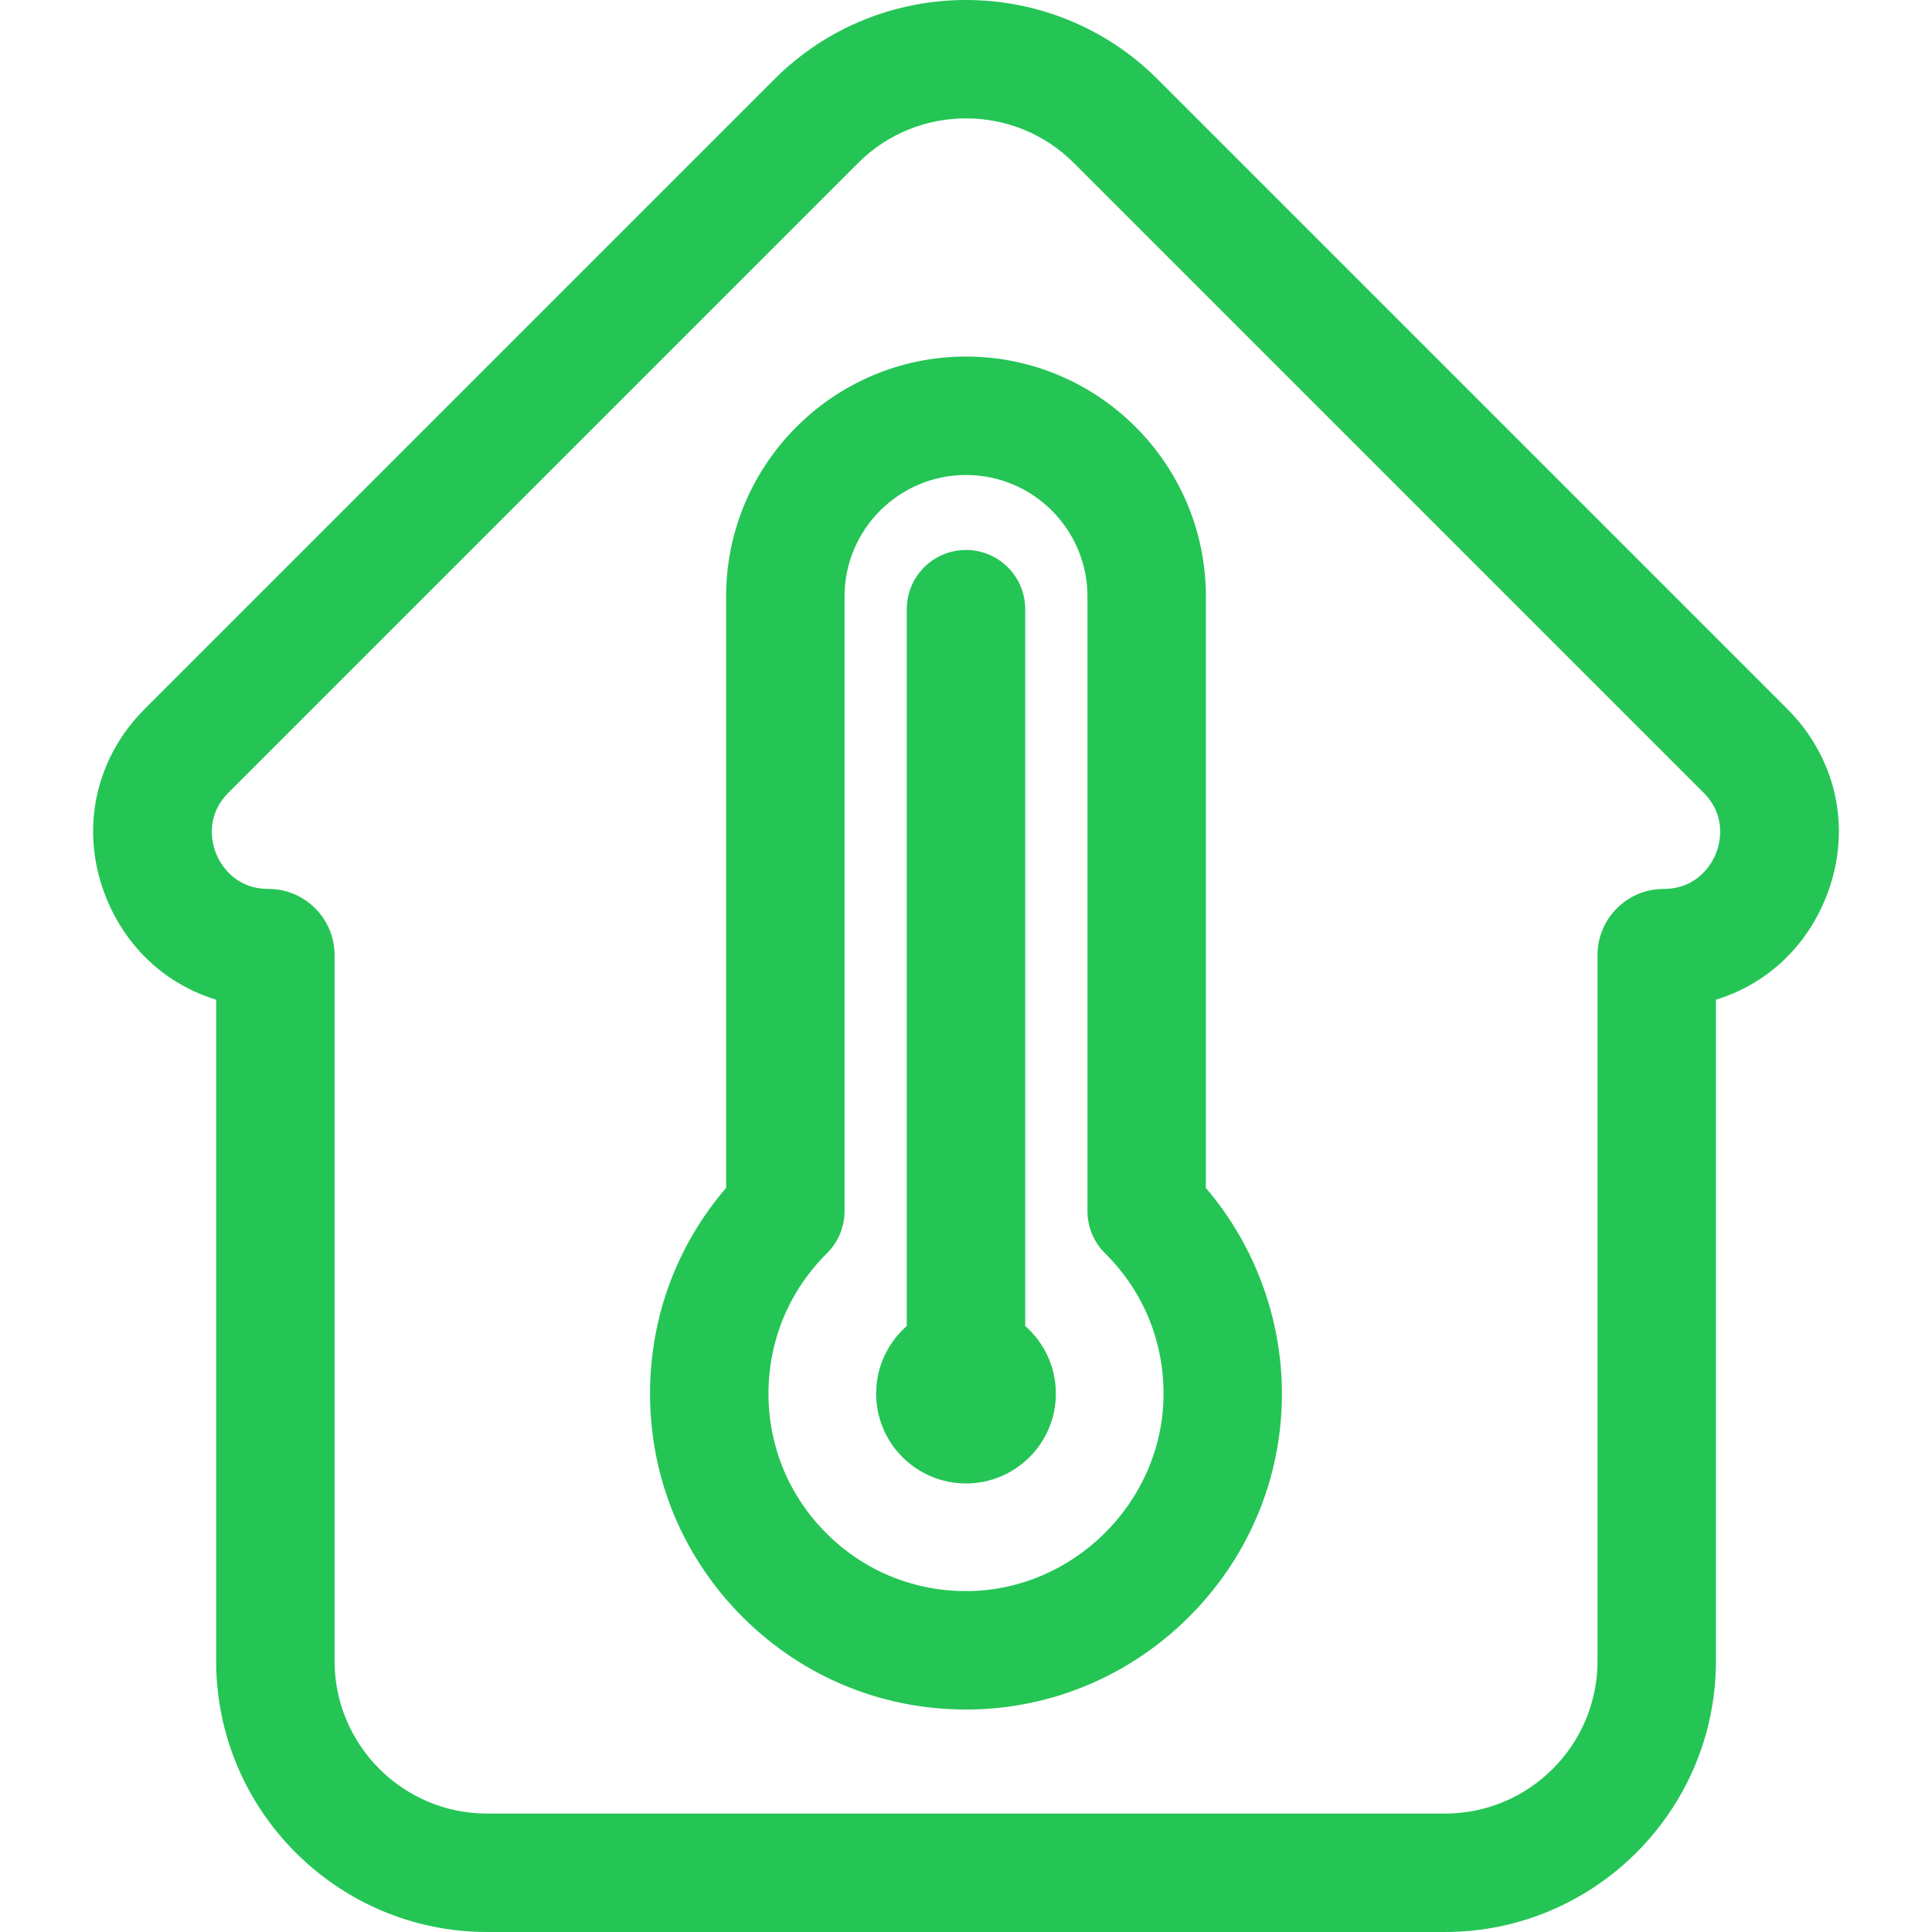 <?xml version="1.0" encoding="iso-8859-1"?>
<!-- Generator: Adobe Illustrator 18.0.0, SVG Export Plug-In . SVG Version: 6.00 Build 0)  -->
<!DOCTYPE svg PUBLIC "-//W3C//DTD SVG 1.1//EN" "http://www.w3.org/Graphics/SVG/1.1/DTD/svg11.dtd">
<svg version="1.1" id="Capa_1" xmlns="http://www.w3.org/2000/svg" xmlns:xlink="http://www.w3.org/1999/xlink" x="0px" y="0px"
	 viewBox="0 0 489.444 489.444" style="enable-background:new 0 0 489.444 489.444;" xml:space="preserve">
<g>
	<path d="M452.768,179.578L293.265,20.074c-26.768-26.766-70.32-26.766-97.086,0L36.676,179.578
		c-12.909,12.909-16.589,31.407-9.603,48.274c5.221,12.605,15.297,21.642,27.685,25.404v167.538
		c0,37.854,30.797,68.651,68.65,68.651h242.648c37.854,0,68.651-30.796,68.651-68.651V253.251
		c12.372-3.765,22.443-12.8,27.662-25.399C469.357,210.984,465.677,192.487,452.768,179.578z M434.655,216.371
		c-0.858,2.07-4.345,8.826-13.209,8.826c-9.229,0-16.737,7.509-16.737,16.738v178.858c0,21.312-17.339,38.651-38.651,38.651H123.409
		c-21.312,0-38.65-17.339-38.65-38.651V241.935c0-9.229-7.509-16.738-16.76-16.738c-8.864,0-12.351-6.755-13.209-8.826
		c-0.857-2.07-3.168-9.313,3.1-15.58L217.392,41.288c7.536-7.536,17.432-11.302,27.33-11.302c9.896,0,19.796,3.768,27.33,11.302
		l159.503,159.504C437.823,207.059,435.512,214.301,434.655,216.371z" fill="#24C555"/>
	<path d="M305.492,151.099c0-33.509-27.262-60.771-60.771-60.771s-60.771,27.262-60.771,60.771v149.841
		c-12.473,14.497-19.271,32.762-19.271,52.101c0,21.603,8.475,41.851,23.864,57.015c15.098,14.877,34.999,23.027,56.162,23.026
		c0.404,0,0.811-0.003,1.216-0.009c20.597-0.303,40.092-8.497,54.895-23.071c14.807-14.578,23.298-33.946,23.909-54.535
		c0.593-19.94-6.358-39.463-19.234-54.513V151.099z M294.741,354.577c-0.783,26.354-22.881,48.111-49.259,48.5
		c-13.513,0.198-26.262-4.911-35.881-14.389c-9.621-9.481-14.92-22.14-14.92-35.646c0-13.456,5.266-26.083,14.827-35.554
		c2.844-2.817,4.443-6.654,4.443-10.657V151.099c0-16.967,13.804-30.771,30.771-30.771s30.771,13.804,30.771,30.771v155.732
		c0,4.003,1.6,7.84,4.444,10.657C289.901,327.358,295.158,340.529,294.741,354.577z" fill="#24C555"/>
	<path d="M259.722,335.925V154.329c0-8.284-6.716-15-15-15s-15,6.716-15,15v181.597c-4.757,4.172-7.765,10.291-7.765,17.116
		c0,12.573,10.192,22.765,22.765,22.765s22.765-10.192,22.765-22.765C267.487,346.216,264.479,340.098,259.722,335.925z" fill="#24C555" />
</g>
<g>
</g>
<g>
</g>
<g>
</g>
<g>
</g>
<g>
</g>
<g>
</g>
<g>
</g>
<g>
</g>
<g>
</g>
<g>
</g>
<g>
</g>
<g>
</g>
<g>
</g>
<g>
</g>
<g>
</g>
</svg>
